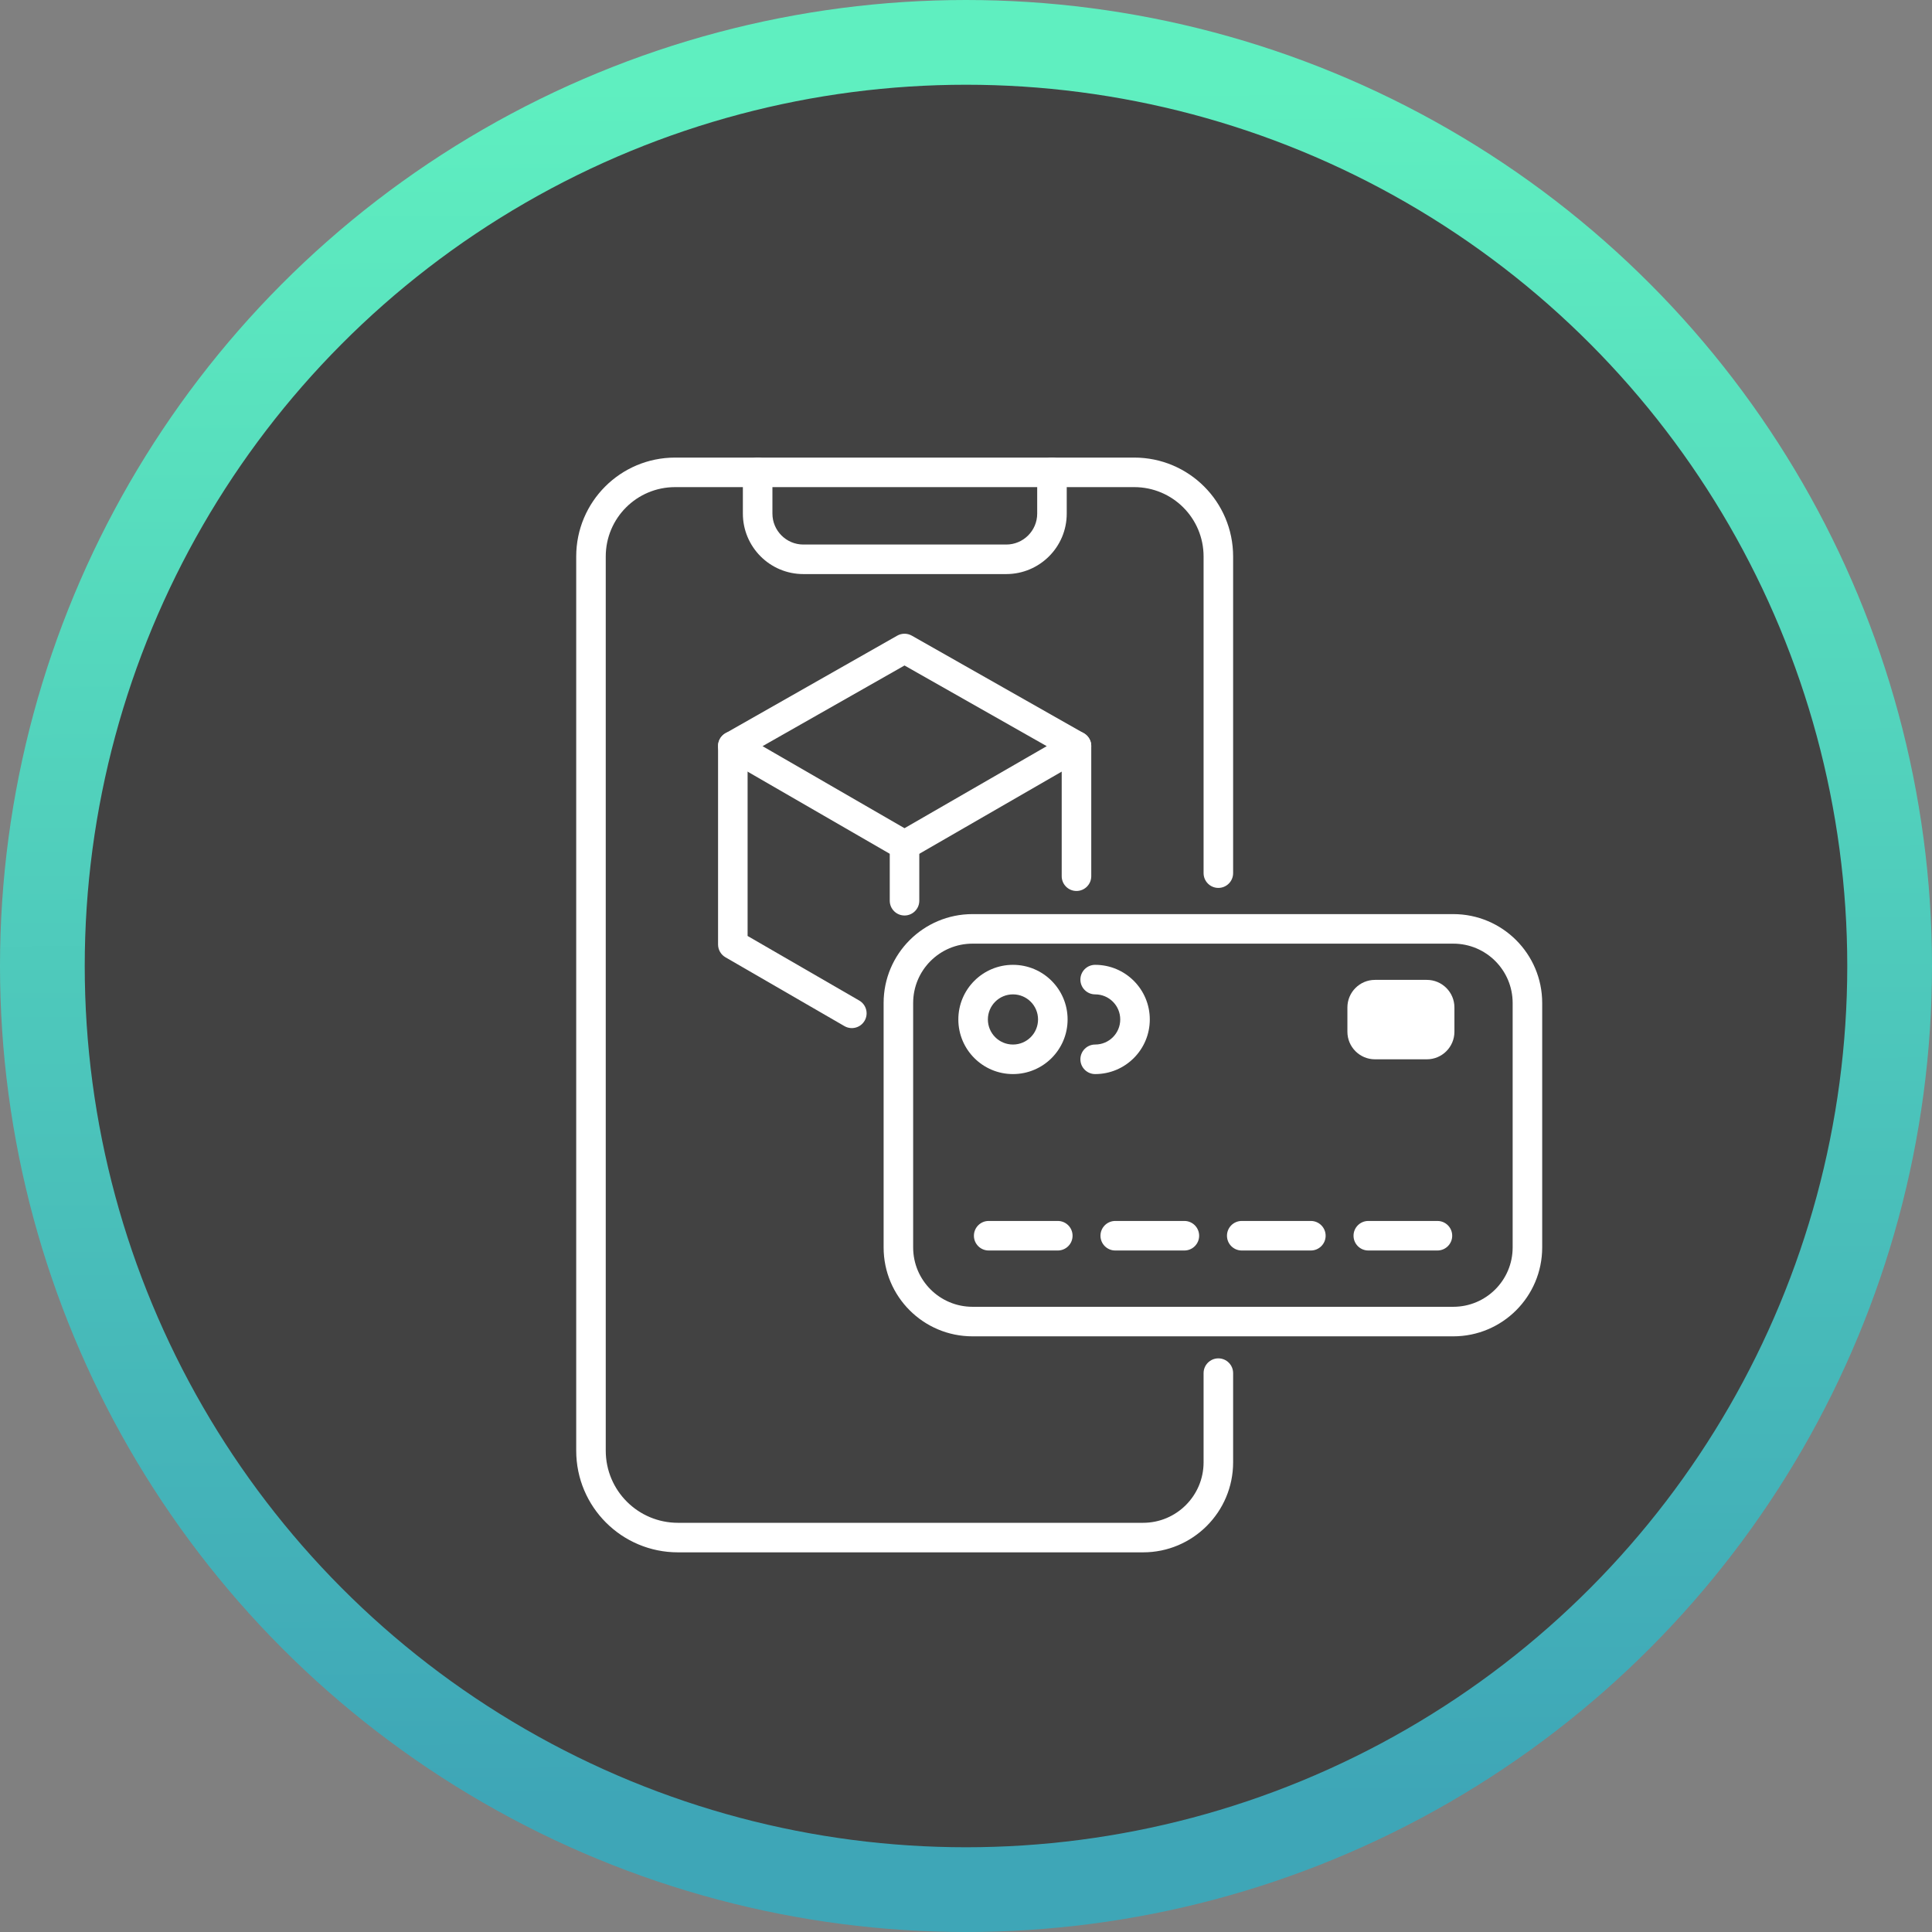 <svg width="114" height="114" viewBox="0 0 114 114" fill="none" xmlns="http://www.w3.org/2000/svg">
<rect x="0" y="0" width="114" height="114" fill="#808080" stroke="none"/>
<circle cx="57" cy="57" r="54.5" fill="#424242" stroke="url(#paint0_linear_9_312)" stroke-width="5"/>
<g clip-path="url(#clip0_9_312)">
<path fill-rule="evenodd" clip-rule="evenodd" d="M52.941 37.508C53.208 37.356 53.535 37.356 53.802 37.507L63.949 43.263C64.221 43.417 64.389 43.706 64.391 44.018C64.392 44.331 64.225 44.62 63.955 44.776L53.808 50.631C53.538 50.786 53.206 50.786 52.936 50.63L42.806 44.776C42.535 44.62 42.369 44.331 42.37 44.018C42.371 43.706 42.539 43.418 42.811 43.264L52.941 37.508ZM53.372 39.268L44.995 44.028L53.372 48.869L61.764 44.028L53.372 39.268Z" fill="white"/>
<path fill-rule="evenodd" clip-rule="evenodd" d="M43.242 43.15C43.723 43.15 44.113 43.54 44.113 44.021V55.228L50.7 59.038C51.117 59.279 51.259 59.812 51.018 60.229C50.777 60.645 50.244 60.788 49.827 60.547L42.805 56.485C42.536 56.329 42.37 56.041 42.37 55.73V44.021C42.37 43.54 42.76 43.15 43.242 43.15Z" fill="white"/>
<path fill-rule="evenodd" clip-rule="evenodd" d="M63.519 43.15C64 43.15 64.391 43.54 64.391 44.021V51.701C64.391 52.183 64 52.573 63.519 52.573C63.038 52.573 62.647 52.183 62.647 51.701V44.021C62.647 43.54 63.038 43.15 63.519 43.15Z" fill="white"/>
<path fill-rule="evenodd" clip-rule="evenodd" d="M53.373 49.004C53.854 49.004 54.244 49.394 54.244 49.876V53.148C54.244 53.63 53.854 54.02 53.373 54.02C52.891 54.02 52.501 53.63 52.501 53.148V49.876C52.501 49.394 52.891 49.004 53.373 49.004Z" fill="white"/>
<path fill-rule="evenodd" clip-rule="evenodd" d="M59.771 58.674C58.953 58.674 58.291 59.336 58.291 60.154C58.291 60.972 58.953 61.634 59.771 61.634C60.589 61.634 61.251 60.972 61.251 60.154C61.251 59.336 60.589 58.674 59.771 58.674ZM56.548 60.154C56.548 58.373 57.991 56.931 59.771 56.931C61.552 56.931 62.995 58.373 62.995 60.154C62.995 61.935 61.552 63.377 59.771 63.377C57.991 63.377 56.548 61.935 56.548 60.154Z" fill="white"/>
<path fill-rule="evenodd" clip-rule="evenodd" d="M57.385 55.681C55.45 55.681 53.882 57.249 53.882 59.184V73.606C53.882 75.541 55.45 77.109 57.385 77.109H85.753C87.688 77.109 89.256 75.541 89.256 73.606V59.184C89.256 57.249 87.688 55.681 85.753 55.681H57.385ZM52.139 59.184C52.139 56.286 54.487 53.938 57.385 53.938H85.753C88.65 53.938 90.999 56.286 90.999 59.184V73.606C90.999 76.504 88.65 78.852 85.753 78.852H57.385C54.487 78.852 52.139 76.504 52.139 73.606V59.184Z" fill="white"/>
<path d="M84.192 57.819H81.133C80.234 57.819 79.505 58.548 79.505 59.447V60.878C79.505 61.777 80.234 62.506 81.133 62.506H84.192C85.091 62.506 85.82 61.777 85.82 60.878V59.447C85.82 58.548 85.091 57.819 84.192 57.819Z" fill="white"/>
<path fill-rule="evenodd" clip-rule="evenodd" d="M63.75 57.802C63.75 57.321 64.14 56.931 64.621 56.931C66.402 56.931 67.845 58.373 67.845 60.154C67.845 61.935 66.402 63.377 64.621 63.377C64.14 63.377 63.75 62.987 63.75 62.506C63.75 62.024 64.14 61.634 64.621 61.634C65.439 61.634 66.101 60.972 66.101 60.154C66.101 59.336 65.439 58.674 64.621 58.674C64.14 58.674 63.75 58.284 63.75 57.802Z" fill="white"/>
<path fill-rule="evenodd" clip-rule="evenodd" d="M57.467 72.916C57.467 72.434 57.857 72.044 58.338 72.044H62.417C62.898 72.044 63.288 72.434 63.288 72.916C63.288 73.397 62.898 73.787 62.417 73.787H58.338C57.857 73.787 57.467 73.397 57.467 72.916Z" fill="white"/>
<path fill-rule="evenodd" clip-rule="evenodd" d="M64.935 72.916C64.935 72.434 65.325 72.044 65.807 72.044H69.885C70.367 72.044 70.757 72.434 70.757 72.916C70.757 73.397 70.367 73.787 69.885 73.787H65.807C65.325 73.787 64.935 73.397 64.935 72.916Z" fill="white"/>
<path fill-rule="evenodd" clip-rule="evenodd" d="M72.399 72.916C72.399 72.434 72.789 72.044 73.27 72.044H77.349C77.83 72.044 78.221 72.434 78.221 72.916C78.221 73.397 77.83 73.787 77.349 73.787H73.27C72.789 73.787 72.399 73.397 72.399 72.916Z" fill="white"/>
<path fill-rule="evenodd" clip-rule="evenodd" d="M79.867 72.916C79.867 72.434 80.257 72.044 80.739 72.044H84.817C85.299 72.044 85.689 72.434 85.689 72.916C85.689 73.397 85.299 73.787 84.817 73.787H80.739C80.257 73.787 79.867 73.397 79.867 72.916Z" fill="white"/>
<path fill-rule="evenodd" clip-rule="evenodd" d="M34 32.838C34 29.61 36.61 27 39.838 27H66.924C70.152 27 72.762 29.61 72.762 32.838V51.52C72.762 52.002 72.372 52.392 71.89 52.392C71.409 52.392 71.019 52.002 71.019 51.52V32.838C71.019 30.573 69.189 28.743 66.924 28.743H39.838C37.573 28.743 35.743 30.573 35.743 32.838V85.595C35.743 87.957 37.654 89.855 40.003 89.855H67.45C69.419 89.855 71.019 88.255 71.019 86.286V81.023C71.019 80.542 71.409 80.152 71.89 80.152C72.372 80.152 72.762 80.542 72.762 81.023V86.286C72.762 89.218 70.382 91.598 67.45 91.598H40.003C36.694 91.598 34 88.924 34 85.595V32.838Z" fill="white"/>
<path fill-rule="evenodd" clip-rule="evenodd" d="M44.706 27C45.188 27 45.578 27.39 45.578 27.872V30.306C45.578 31.308 46.392 32.131 47.403 32.131H59.376C60.378 32.131 61.201 31.317 61.201 30.306V27.872C61.201 27.39 61.591 27 62.072 27C62.554 27 62.944 27.39 62.944 27.872V30.306C62.944 32.287 61.334 33.874 59.376 33.874H47.403C45.422 33.874 43.834 32.264 43.834 30.306V27.872C43.834 27.39 44.225 27 44.706 27Z" fill="white"/>
</g>
<defs>
<linearGradient id="paint0_linear_9_312" x1="57" y1="5" x2="57.353" y2="109" gradientUnits="userSpaceOnUse">
<stop stop-color="#5FEFC0"/>
<stop offset="0.974" stop-color="#3EA6B7"/>
</linearGradient>
<clipPath id="clip0_9_312">
<rect width="57" height="64.614" fill="white" transform="translate(34 27)"/>
</clipPath>
</defs>
</svg>
